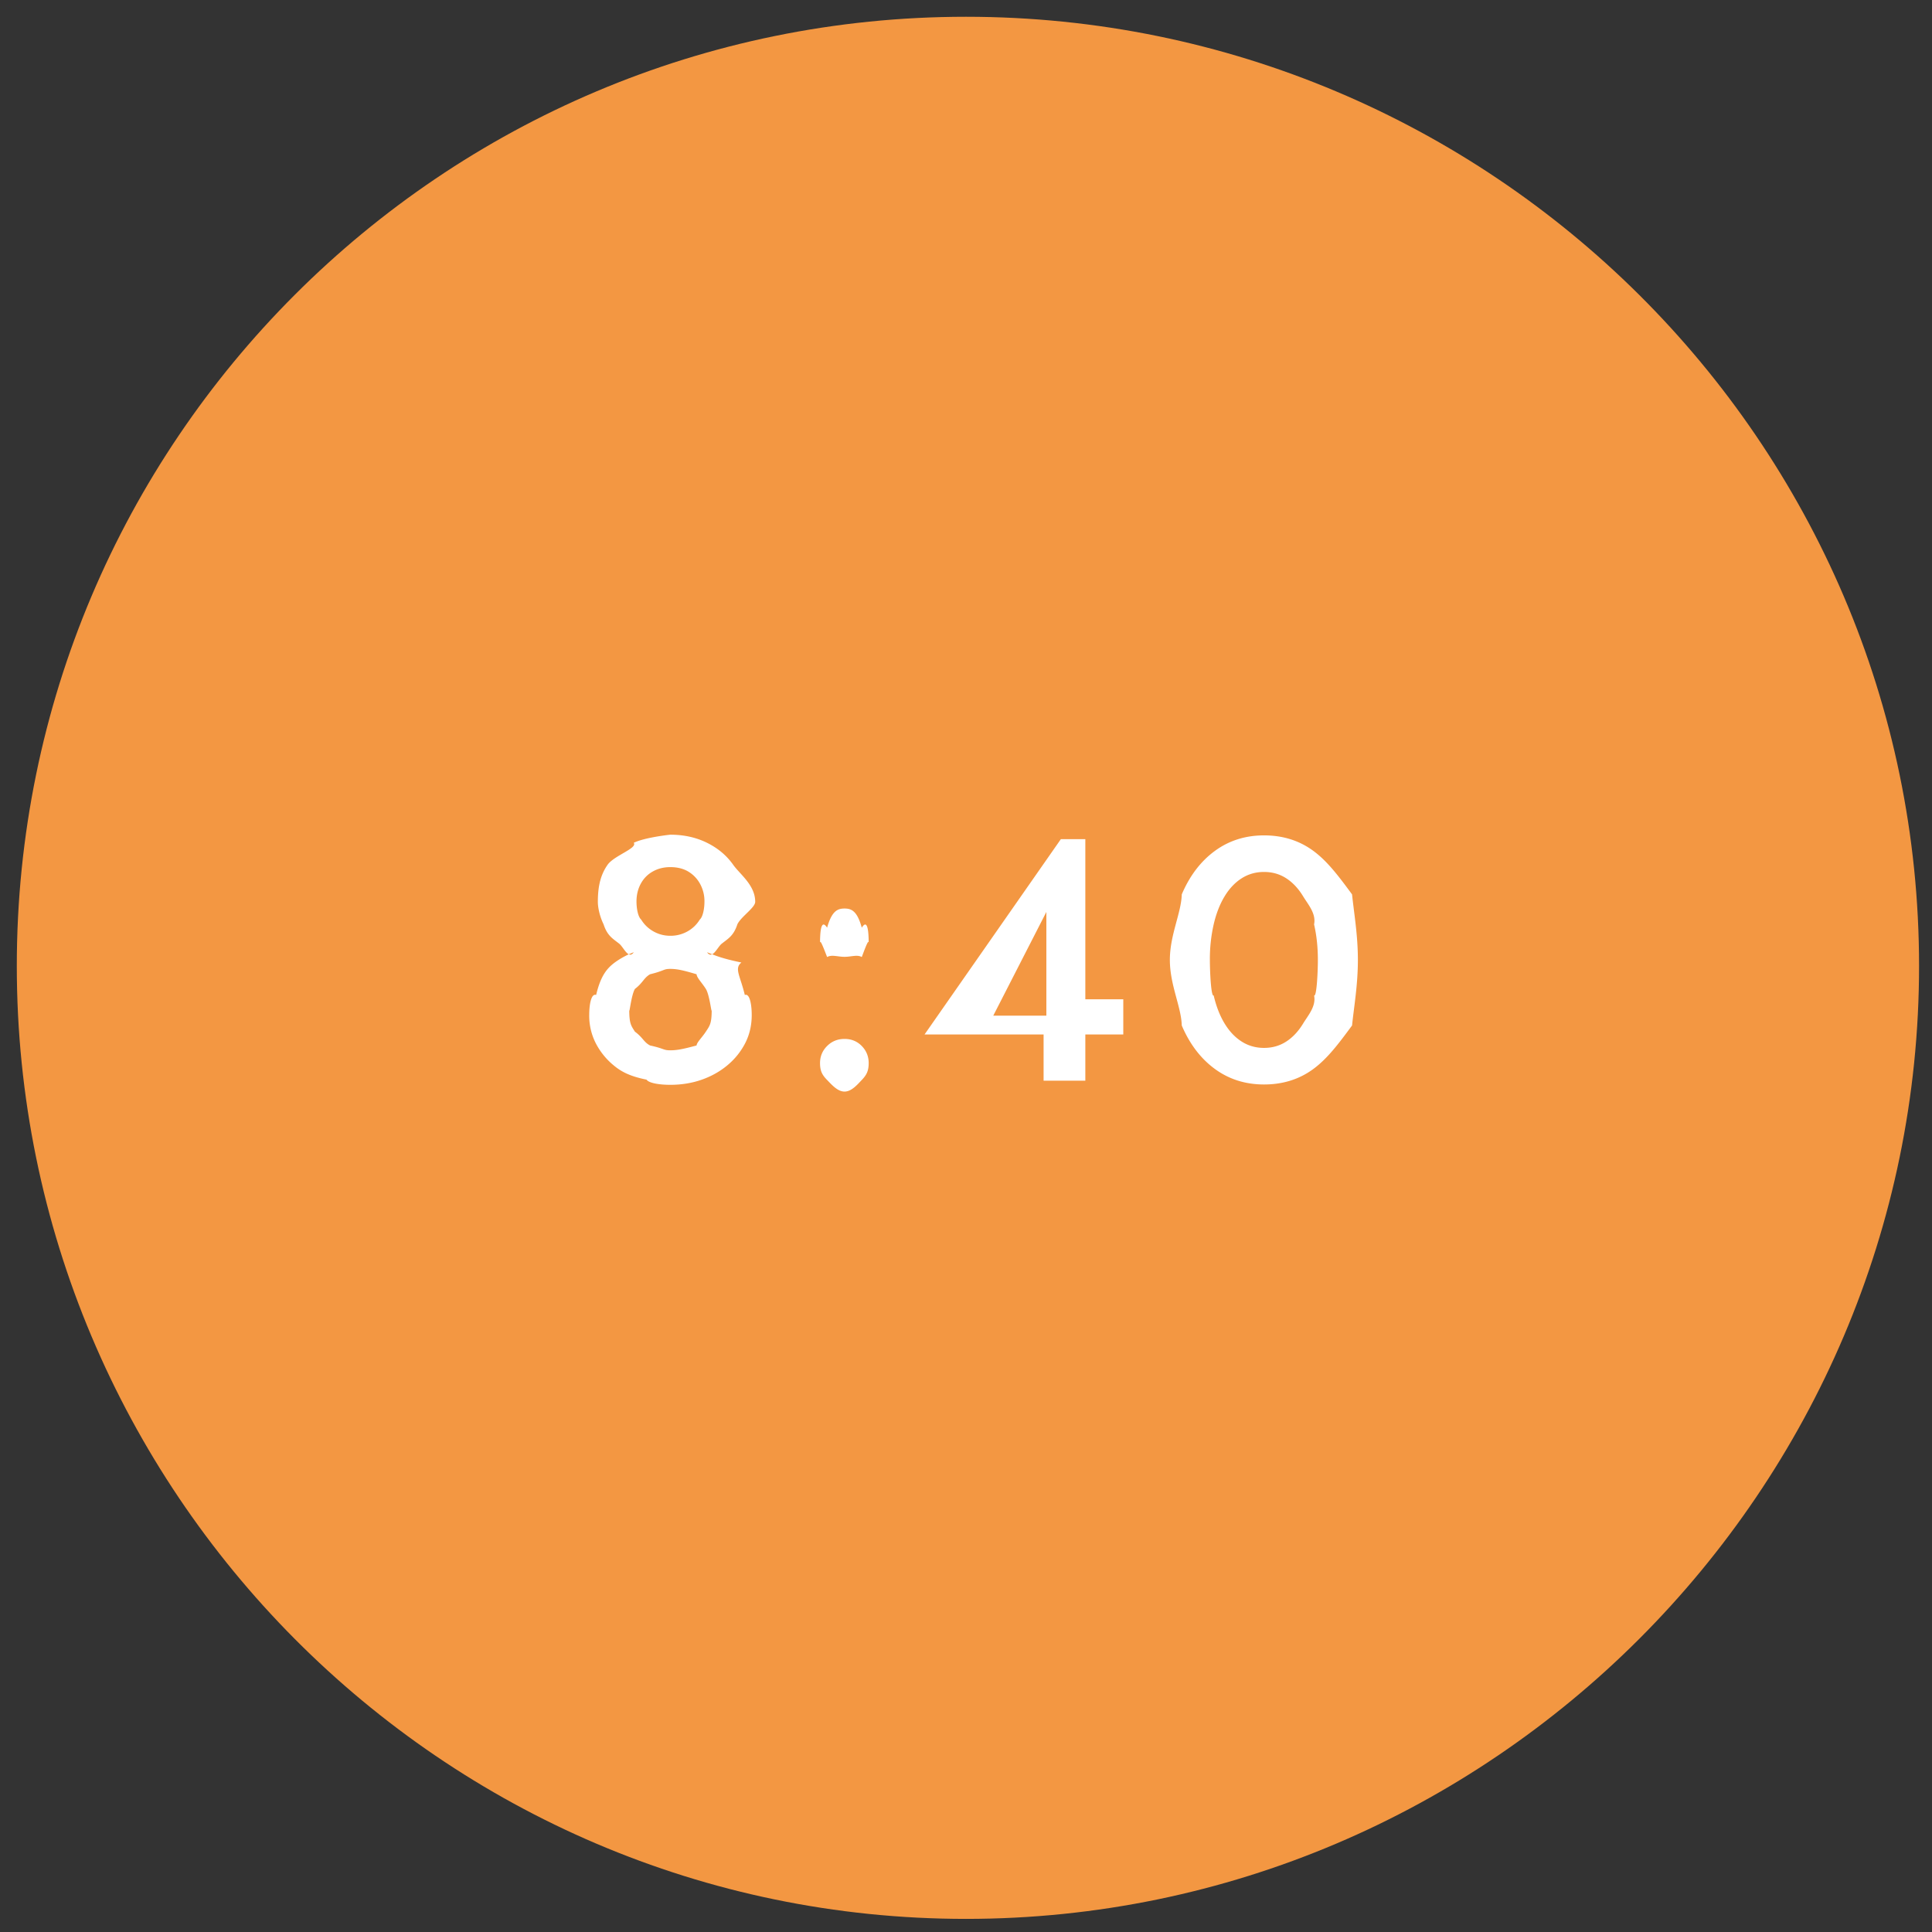 <svg xmlns="http://www.w3.org/2000/svg" width="112" height="112">
    <rect width="100%" height="100%" fill="#333333" stroke="none"/>
    <path fill-rule="evenodd" fill="#F39742" d="M55.999.972c30.39 0 55.251 24.637 55.251 55.026 0 30.39-24.861 55.242-55.251 55.242C25.61 111.24.974 86.388.974 55.998.974 25.609 25.61.972 55.999.972z"/>
    <path fill-rule="evenodd" fill="#FFF" d="M78.38 59.448c-.796 1.08-1.429 1.92-2.242 2.52-.814.6-1.767.9-2.86.9-1.08 0-2.03-.3-2.85-.9-.82-.6-1.46-1.44-1.92-2.52-.028-1.08-.69-2.347-.69-3.8 0-1.453.662-2.72.69-3.8.46-1.08 1.1-1.92 1.92-2.52.82-.6 1.77-.9 2.85-.9 1.093 0 2.046.3 2.86.9.813.6 1.446 1.44 2.242 2.52.111 1.08.338 2.347.338 3.8 0 1.453-.227 2.72-.338 3.8zm-2.202-5.86c.132-.627-.357-1.167-.63-1.62-.274-.453-.6-.803-.98-1.05s-.81-.37-1.29-.37-.914.123-1.3.37c-.387.247-.717.597-.99 1.05-.274.453-.484.993-.63 1.62a9.02 9.02 0 0 0-.22 2.06c0 .747.073 2.162.22 2.06.146.627.356 1.167.63 1.62.273.453.603.803.99 1.05.386.247.82.37 1.3.37.48 0 .91-.123 1.29-.37s.706-.597.98-1.05c.273-.453.762-.993.63-1.62.146.102.22-1.313.22-2.06 0-.747-.074-1.433-.22-2.06zm-13.26 9.06h-2.42v-2.68h-6.9l7.9-11.32h1.42v9.28h2.2v2.04h-2.2v2.68zm-2.26-9.78L57.58 58.88h3.078v-6.012zm-11.7 10.412c-.4 0-.737-.392-1.01-.672-.274-.28-.41-.508-.41-.98 0-.387.136-.717.41-.99.273-.273.61-.41 1.01-.41s.733.137 1 .41c.266.273.4.603.4.99 0 .472-.134.7-.4.98-.267.28-.6.672-1 .672zm0-7.812c-.4 0-.737-.14-1.01.012-.274-.712-.41-1.039-.41-.8 0-.999.136-1.329.41-.9.273-.975.61-1.112 1.01-1.112s.733.137 1 1.112c.266-.429.4-.099.4.9 0-.239-.134.088-.4.8-.267-.152-.6-.012-1-.012zm-6.77 6.27c-.434.367-.934.65-1.5.85-.567.2-1.177.3-1.83.3-.64 0-1.244-.1-1.378-.3-.999-.2-1.499-.483-1.932-.85a4.067 4.067 0 0 1-1.02-1.28 3.505 3.505 0 0 1-.37-1.61c0-.68.133-1.273.4-1.168.266-1.119.626-1.542 1.08-1.882a4.745 4.745 0 0 1 1.102-.596c-.303.448-.59-.294-.842-.494-.387-.307-.69-.458-.91-1.13-.22-.447-.33-.963-.33-1.298 0-.972.186-1.602.56-2.142.373-.54 1.762-.967 1.52-1.28.64-.313 2.102-.47 2.12-.47.786 0 1.496.157 2.13.47.633.313 1.14.74 1.52 1.28.38.54 1.272 1.17 1.272 2.142 0 .335-.812.851-1.032 1.298-.22.672-.524.823-.91 1.13-.253.2-.542.942-.848.495.397.156.773.344 1.99.595-.429.34-.069.763.198 1.882.266-.105.4.488.4 1.168 0 .587-.124 1.123-.37 1.61a4.095 4.095 0 0 1-1.02 1.28zm-1.61-10.51a1.87 1.87 0 0 0-.69-.71c-.287-.167-.63-.25-1.03-.25-.374 0-.71.083-1.01.25-.3.167-.534.403-.7.71-.167.307-.25.653-.25 1.04 0 .4.09.882.27 1.04.18.293.42.523.72.69.3.167.623.25.97.25a2 2 0 0 0 .99-.25c.3-.167.54-.397.72-.69.18-.158.27-.64.27-1.04a2.08 2.08 0 0 0-.26-1.04zm.34 6.1c-.227-.36-.52-.643-.538-.85-.702-.207-1.096-.31-1.522-.31-.414 0-.318.103-1.17.31-.367.207-.408.49-.88.85-.22.36-.33 1.552-.33 1.2 0 .822.11.933.33 1.28.472.347.513.613.88.8.852.187.756.28 1.17.28.426 0 .82-.093 1.522-.28.018-.187.311-.453.538-.8.226-.347.34-.458.34-1.28 0 .352-.114-.84-.34-1.2z"/>
</svg>

